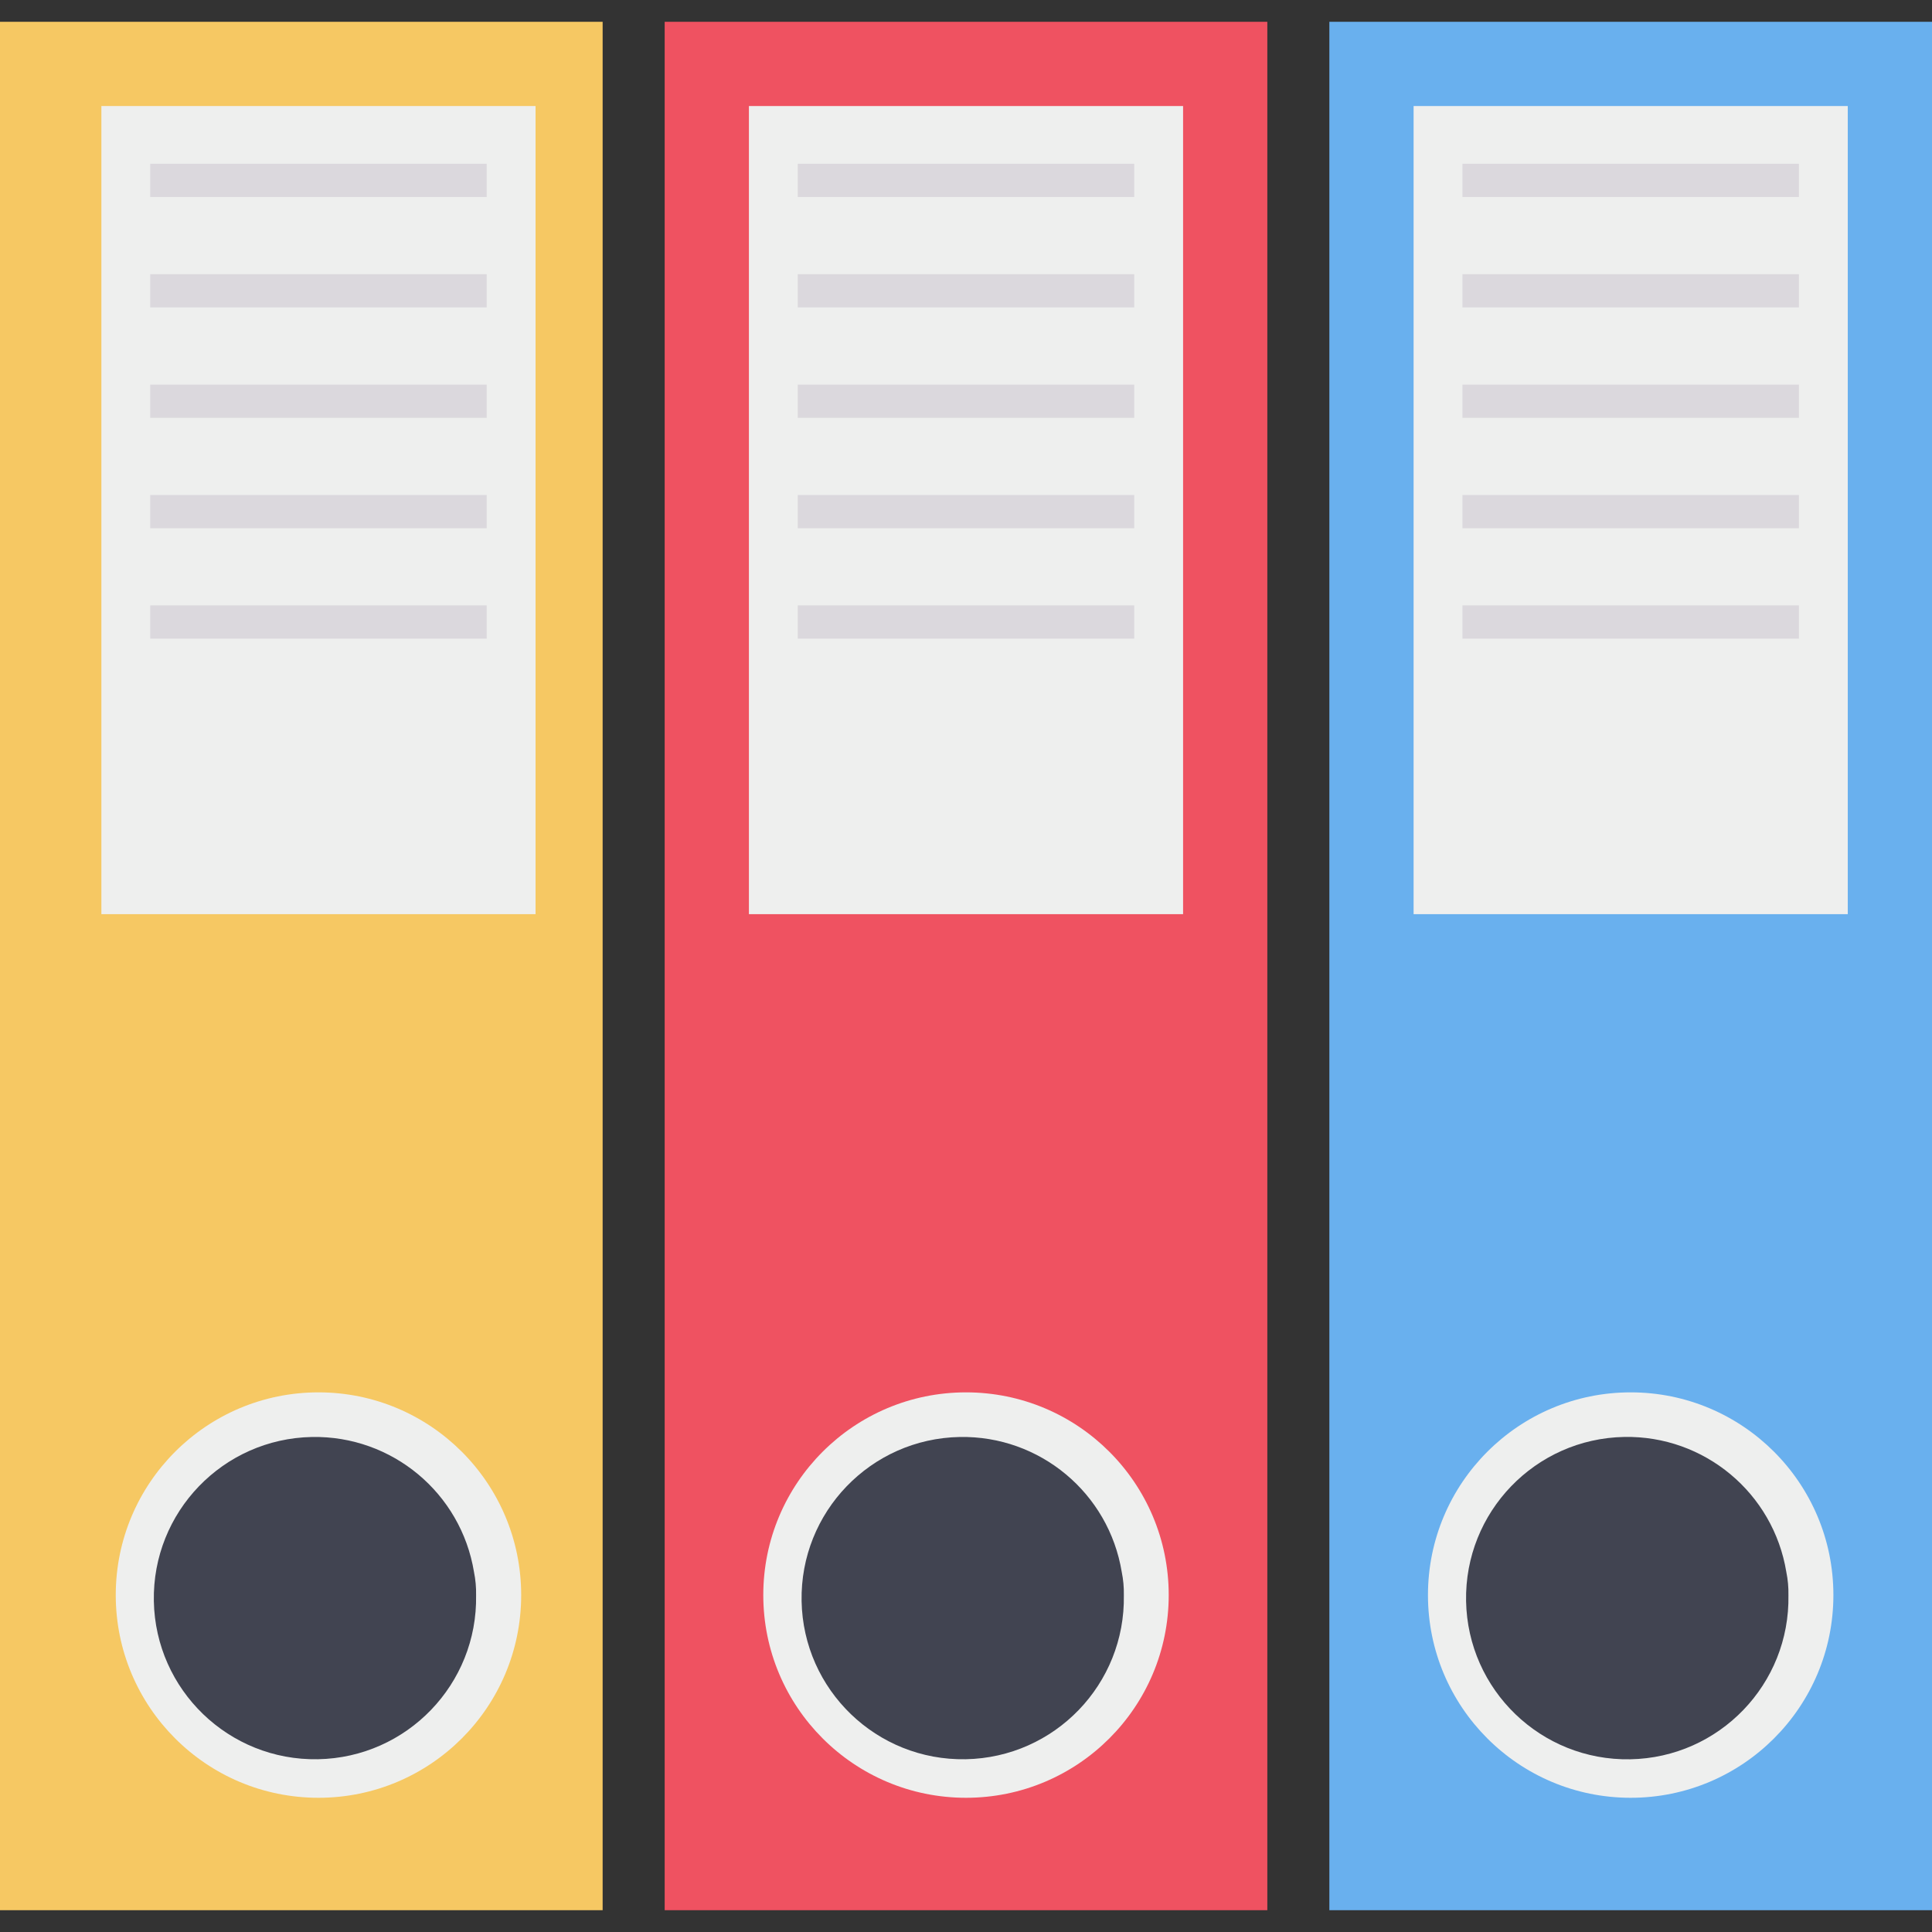 <svg id="Capa_1" enable-background="new 0 0 471.468 471.468" height="512" viewBox="0 0 471.468 471.468" width="512" xmlns="http://www.w3.org/2000/svg"><rect x="0" y="0" width="471.468" height="471.468" fill="#333333" stroke="none"/><g><g id="icon"><path d="m162.203 5.319h147.063v460.83h-147.063z" fill="#ef5261"/><path d="m182.759 25.875h105.951v197.209h-105.951z" fill="#eeefee"/><circle cx="235.734" cy="389.247" fill="#eeefee" r="49.469"/><path d="m274.253 389.264c.4 21.716-16.879 39.644-38.595 40.044s-39.644-16.879-40.044-38.595 16.88-39.644 38.595-40.044c19.532-.36 36.367 13.672 39.531 32.949.379 1.858.551 3.751.513 5.646z" fill="#414451"/><g fill="#dbd8dd"><path d="m194.675 39.966h82.112v8.109h-82.112z"/><path d="m194.675 66.91h82.112v8.109h-82.112z"/><path d="m194.675 93.854h82.112v8.109h-82.112z"/><path d="m194.675 120.799h82.112v8.109h-82.112z"/><path d="m194.675 147.737h82.112v8.109h-82.112z"/></g><path d="m324.405 5.319h147.063v460.83h-147.063z" fill="#69b0ee"/><path d="m344.961 25.875h105.951v197.209h-105.951z" fill="#eeefee"/><circle cx="397.936" cy="389.247" fill="#eeefee" r="49.469"/><path d="m436.432 389.264c.401 21.722-16.884 39.656-38.606 40.057s-39.656-16.884-40.057-38.606 16.884-39.656 38.606-40.057c19.538-.36 36.379 13.676 39.544 32.96.379 1.858.551 3.751.513 5.646z" fill="#414451"/><path d="m356.878 39.966h82.112v8.109h-82.112z" fill="#dbd8dd"/><path d="m356.878 66.91h82.112v8.109h-82.112z" fill="#dbd8dd"/><path d="m356.878 93.854h82.112v8.109h-82.112z" fill="#dbd8dd"/><path d="m356.878 120.799h82.112v8.109h-82.112z" fill="#dbd8dd"/><path d="m356.878 147.737h82.112v8.109h-82.112z" fill="#dbd8dd"/><path d="m0 5.319h147.063v460.83h-147.063z" fill="#f6c863"/><path d="m24.74 25.875h105.951v197.209h-105.951z" fill="#eeefee"/><circle cx="77.716" cy="389.247" fill="#eeefee" r="49.469"/><path d="m116.181 389.264c.4 21.716-16.879 39.644-38.595 40.044s-39.644-16.879-40.044-38.595 16.879-39.644 38.595-40.044c19.532-.36 36.367 13.672 39.532 32.949.378 1.858.55 3.751.512 5.646z" fill="#414451"/><path d="m36.657 39.966h82.112v8.109h-82.112z" fill="#dbd8dd"/><path d="m36.657 66.91h82.112v8.109h-82.112z" fill="#dbd8dd"/><path d="m36.657 93.854h82.112v8.109h-82.112z" fill="#dbd8dd"/><path d="m36.657 120.799h82.112v8.109h-82.112z" fill="#dbd8dd"/><path d="m36.657 147.737h82.112v8.109h-82.112z" fill="#dbd8dd"/></g></g></svg>